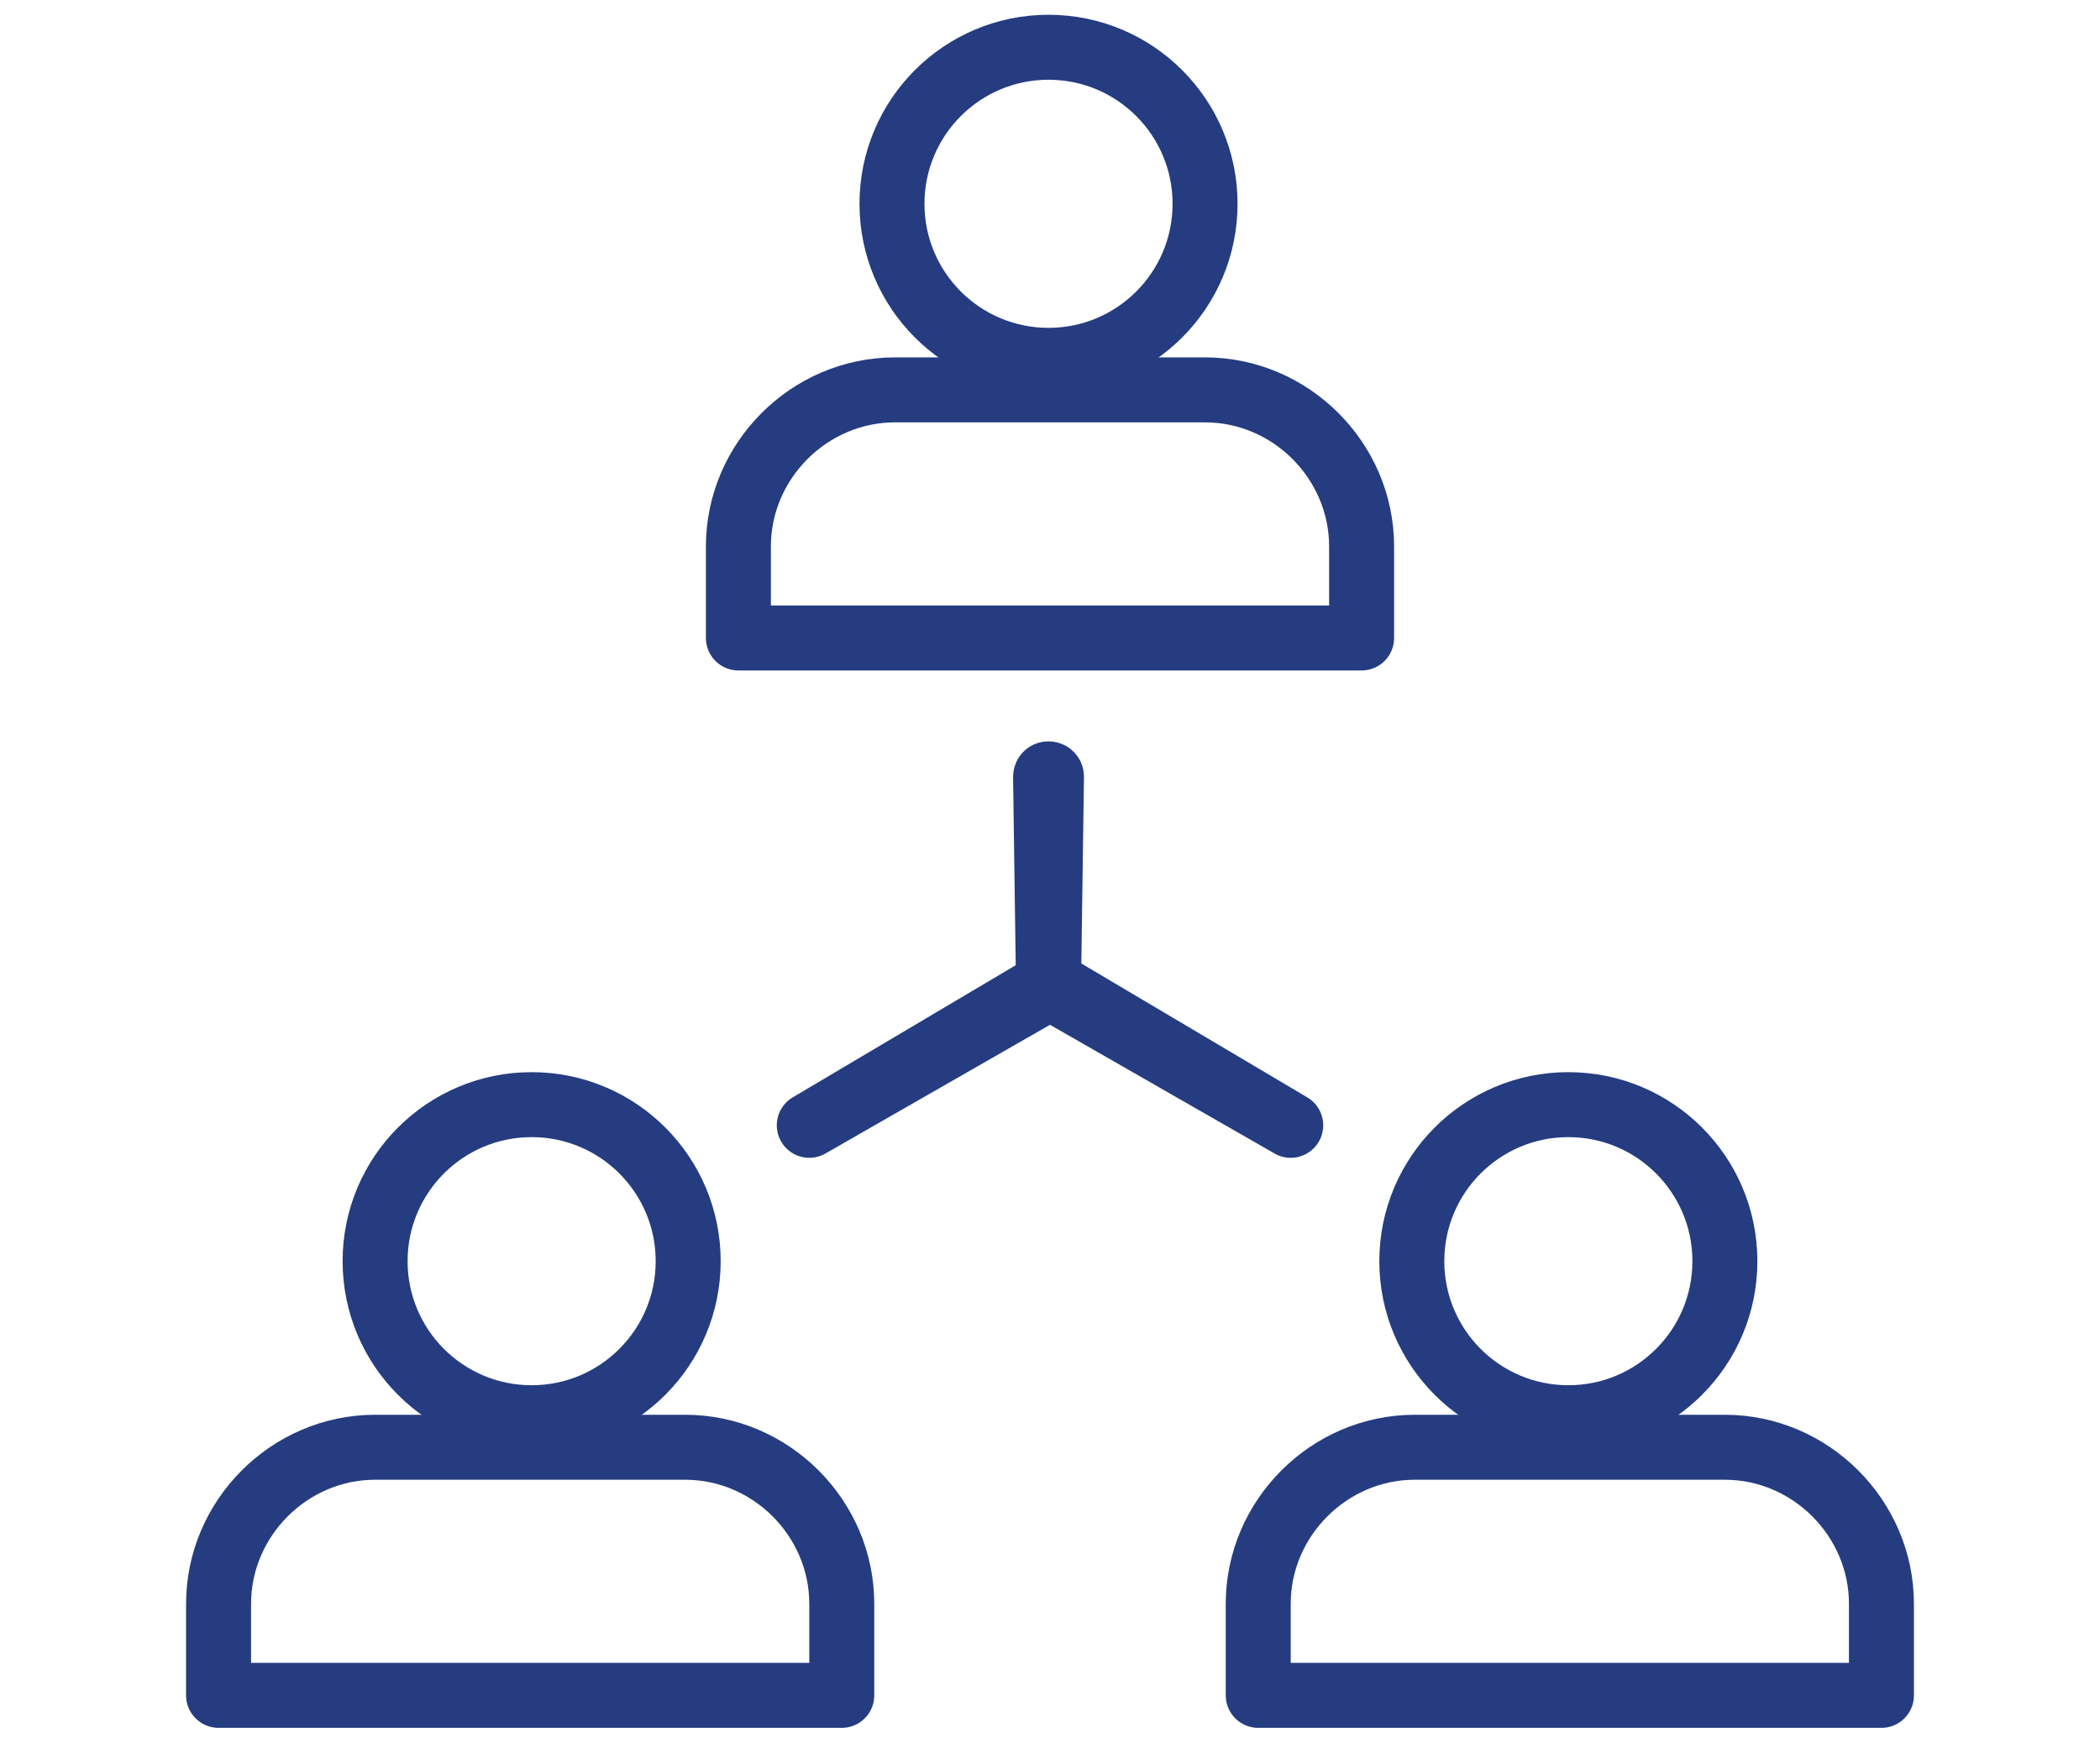 <svg xmlns="http://www.w3.org/2000/svg" xmlns:xlink="http://www.w3.org/1999/xlink" version="1.1" id="Layer_1" x="0px" y="0px" viewBox="0 0 71.1 59" style="enable-background:new 0 0 71.1 59;" xml:space="preserve"> <style type="text/css"> .st0{fill:none;stroke:#253C80;stroke-width:2.2;stroke-linecap:round;stroke-linejoin:round;stroke-miterlimit:10;} </style> <g> <g> <circle class="st0" cx="53.1" cy="42.7" r="5.3"></circle> <path class="st0" d="M63.7,57.4v-3.1c0-2.9-2.4-5.3-5.3-5.3H47.9c-2.9,0-5.3,2.4-5.3,5.3v3.1H63.7z"></path> </g> <g> <circle class="st0" cx="18" cy="42.7" r="5.3"></circle> <path class="st0" d="M28.5,57.4v-3.1c0-2.9-2.4-5.3-5.3-5.3H12.7c-2.9,0-5.3,2.4-5.3,5.3v3.1H28.5z"></path> </g> <g> <path class="st0" d="M35.5,33.4C35.5,33.4,35.5,33.3,35.5,33.4l-0.1-7.1c0,0,0-0.1,0.1-0.1c0,0,0.1,0,0.1,0.1L35.5,33.4 C35.6,33.3,35.6,33.4,35.5,33.4z"></path> <path class="st0" d="M43.7,38.1L43.7,38.1l-8.2-4.7v-0.1h0.1L43.7,38.1C43.7,38,43.7,38,43.7,38.1L43.7,38.1z"></path> <path class="st0" d="M27.4,38.1L27.4,38.1C27.3,38,27.3,38,27.4,38.1l8.1-4.8h0.1v0.1L27.4,38.1L27.4,38.1z"></path> </g> <g> <circle class="st0" cx="35.5" cy="6.9" r="5.3"></circle> <path class="st0" d="M46.1,21.6v-3.1c0-2.9-2.4-5.3-5.3-5.3H30.3c-2.9,0-5.3,2.4-5.3,5.3v3.1H46.1z"></path> </g> </g> </svg>